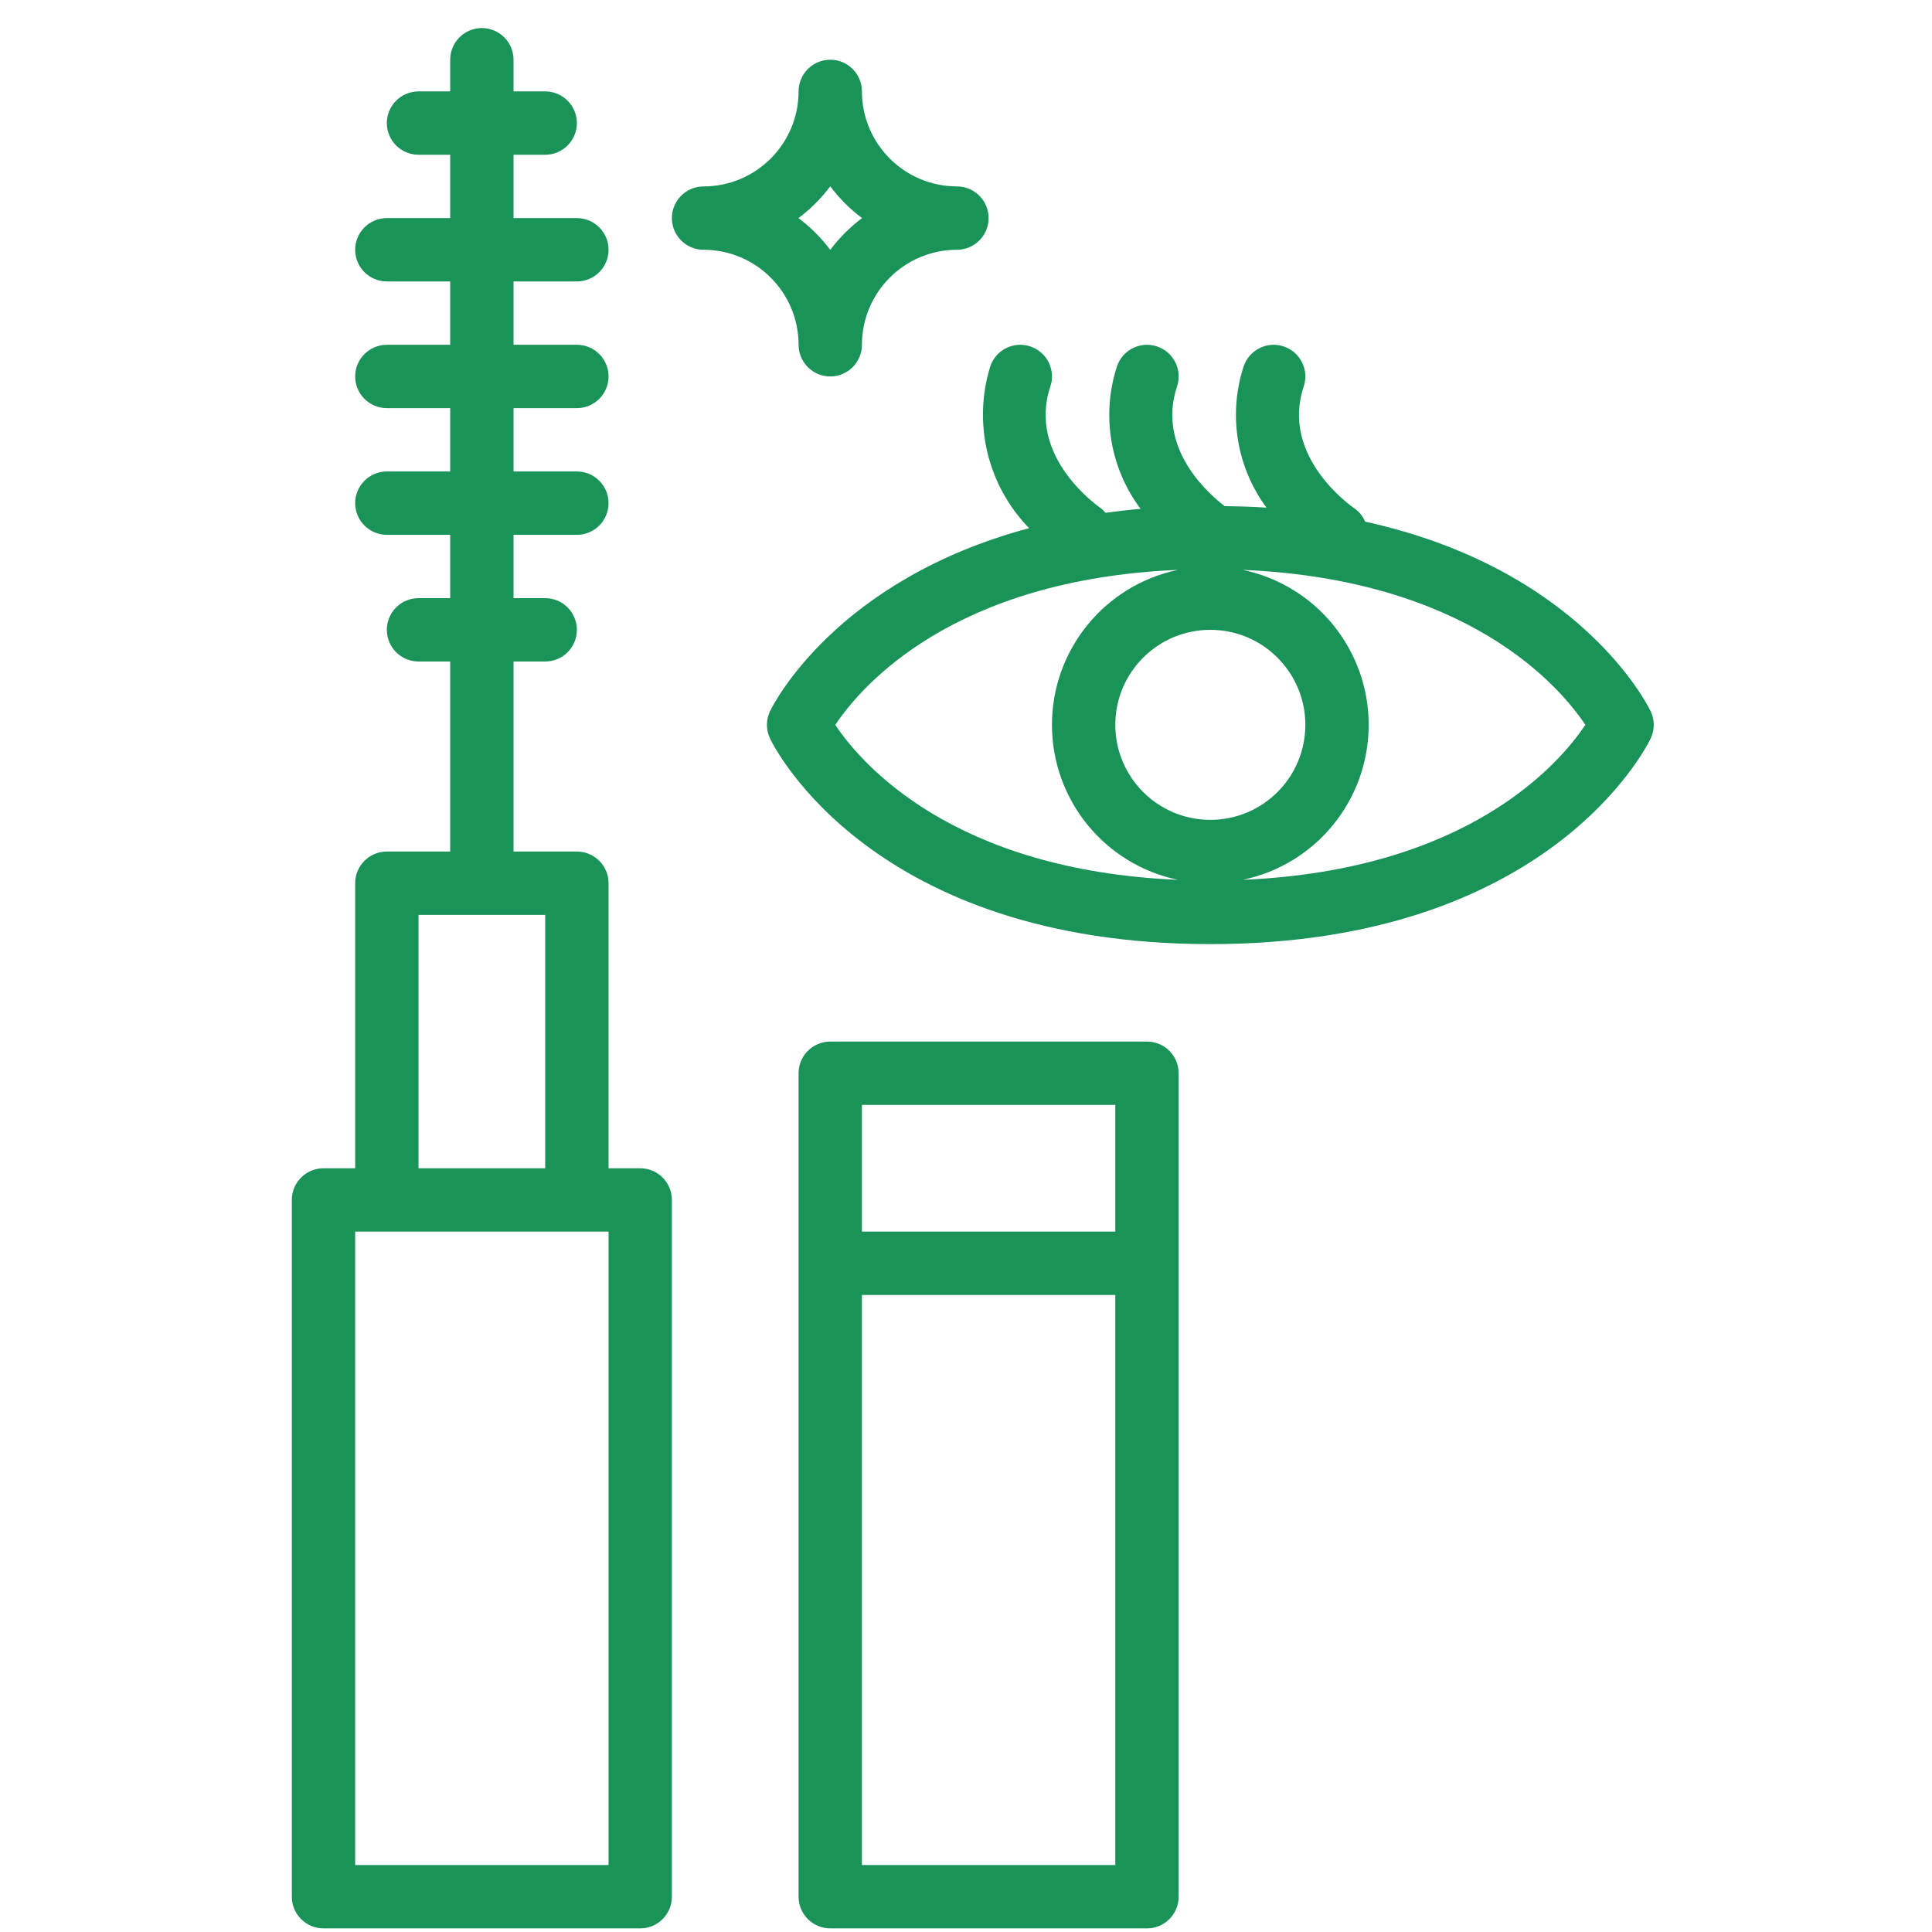 <svg width="61" height="61" viewBox="0 0 61 61" fill="none" xmlns="http://www.w3.org/2000/svg">
<g clip-path="url(#clip0_25_70)">
<path d="M12.214 26.886C11.662 26.886 11.214 27.334 11.214 27.886V36.886H10.214C9.662 36.886 9.214 37.334 9.214 37.886V59.886C9.214 60.438 9.662 60.886 10.214 60.886H20.214C20.767 60.886 21.214 60.438 21.214 59.886V37.886C21.214 37.334 20.767 36.886 20.214 36.886H19.214V27.886C19.214 27.334 18.767 26.886 18.214 26.886H16.214V20.886H17.214C17.767 20.886 18.214 20.439 18.214 19.886C18.214 19.334 17.767 18.886 17.214 18.886H16.214V16.886H18.214C18.767 16.886 19.214 16.439 19.214 15.886C19.214 15.334 18.767 14.886 18.214 14.886H16.214V12.886H18.214C18.767 12.886 19.214 12.438 19.214 11.886C19.214 11.334 18.767 10.886 18.214 10.886H16.214V8.886H18.214C18.767 8.886 19.214 8.438 19.214 7.886C19.214 7.334 18.767 6.886 18.214 6.886H16.214V4.886H17.214C17.767 4.886 18.214 4.438 18.214 3.886C18.214 3.334 17.767 2.886 17.214 2.886H16.214V1.886C16.214 1.334 15.767 0.886 15.214 0.886C14.662 0.886 14.214 1.334 14.214 1.886V2.886H13.214C12.662 2.886 12.214 3.334 12.214 3.886C12.214 4.438 12.662 4.886 13.214 4.886H14.214V6.886H12.214C11.662 6.886 11.214 7.334 11.214 7.886C11.214 8.438 11.662 8.886 12.214 8.886H14.214V10.886H12.214C11.662 10.886 11.214 11.334 11.214 11.886C11.214 12.438 11.662 12.886 12.214 12.886H14.214V14.886H12.214C11.662 14.886 11.214 15.334 11.214 15.886C11.214 16.439 11.662 16.886 12.214 16.886H14.214V18.886H13.214C12.662 18.886 12.214 19.334 12.214 19.886C12.214 20.439 12.662 20.886 13.214 20.886H14.214V26.886H12.214ZM19.214 58.886H11.214V38.886H19.214V58.886ZM17.214 36.886H13.214V28.886H17.214V36.886Z" fill="#1a9358"/>
<path d="M30.214 5.886C28.558 5.884 27.216 4.542 27.214 2.886C27.214 2.334 26.767 1.886 26.214 1.886C25.662 1.886 25.214 2.334 25.214 2.886C25.212 4.542 23.87 5.884 22.214 5.886C21.662 5.886 21.214 6.334 21.214 6.886C21.214 7.438 21.662 7.886 22.214 7.886C23.87 7.888 25.212 9.23 25.214 10.886C25.214 11.438 25.662 11.886 26.214 11.886C26.767 11.886 27.214 11.438 27.214 10.886C27.216 9.23 28.558 7.888 30.214 7.886C30.767 7.886 31.214 7.438 31.214 6.886C31.214 6.334 30.767 5.886 30.214 5.886ZM26.214 7.889C25.929 7.509 25.591 7.172 25.211 6.886C25.591 6.601 25.929 6.263 26.214 5.883C26.5 6.263 26.837 6.601 27.217 6.886C26.837 7.172 26.5 7.509 26.214 7.889Z" fill="#1a9358"/>
<path d="M26.214 32.886C25.662 32.886 25.214 33.334 25.214 33.886V59.886C25.214 60.438 25.662 60.886 26.214 60.886H36.214C36.767 60.886 37.214 60.438 37.214 59.886V33.886C37.214 33.334 36.767 32.886 36.214 32.886H26.214ZM27.214 34.886H35.214V38.886H27.214V34.886ZM27.214 58.886V40.886H35.214V58.886H27.214Z" fill="#1a9358"/>
<path d="M32.531 10.938C32.279 10.853 32.004 10.873 31.767 10.991C31.529 11.11 31.349 11.318 31.266 11.57C30.708 13.368 31.179 15.327 32.492 16.676C26.387 18.312 24.412 22.246 24.312 22.456C24.182 22.728 24.182 23.044 24.312 23.317C24.438 23.582 27.533 29.809 38.214 29.809C48.896 29.809 51.99 23.582 52.117 23.317C52.247 23.044 52.247 22.728 52.117 22.456C52.012 22.236 49.867 17.955 43.103 16.471C43.033 16.305 42.919 16.162 42.772 16.057C42.676 15.991 40.421 14.427 41.163 12.203C41.338 11.679 41.055 11.112 40.531 10.938C40.007 10.763 39.44 11.046 39.266 11.57C38.772 13.085 39.041 14.746 39.987 16.028C39.563 15.999 39.117 15.987 38.666 15.979C38.215 15.638 36.502 14.184 37.163 12.203C37.338 11.679 37.055 11.112 36.531 10.938C36.007 10.763 35.44 11.046 35.266 11.57C34.768 13.101 35.046 14.778 36.012 16.066C35.631 16.099 35.263 16.142 34.905 16.191C34.865 16.142 34.821 16.097 34.772 16.057C34.676 15.991 32.421 14.427 33.163 12.203C33.338 11.679 33.055 11.112 32.531 10.938ZM26.373 22.887C27.191 21.659 30.084 18.294 37.193 17.993C34.876 18.476 33.215 20.518 33.214 22.885C33.214 25.253 34.874 27.296 37.192 27.779C30.079 27.478 27.188 24.109 26.373 22.887ZM35.214 22.886C35.214 21.23 36.558 19.886 38.214 19.886C39.871 19.886 41.214 21.23 41.214 22.886C41.214 24.543 39.871 25.886 38.214 25.886C36.558 25.884 35.216 24.543 35.214 22.886ZM50.055 22.886C49.237 24.113 46.344 27.478 39.237 27.779C41.555 27.296 43.215 25.253 43.214 22.885C43.214 20.518 41.553 18.476 39.235 17.993C46.349 18.294 49.241 21.664 50.055 22.886Z" fill="#1a9358"/>
</g>
<defs>
<clipPath id="clip0_25_70">
<rect width="60" height="60" fill="white" transform="translate(0.714 0.886)"/>
</clipPath>
</defs>
</svg>
